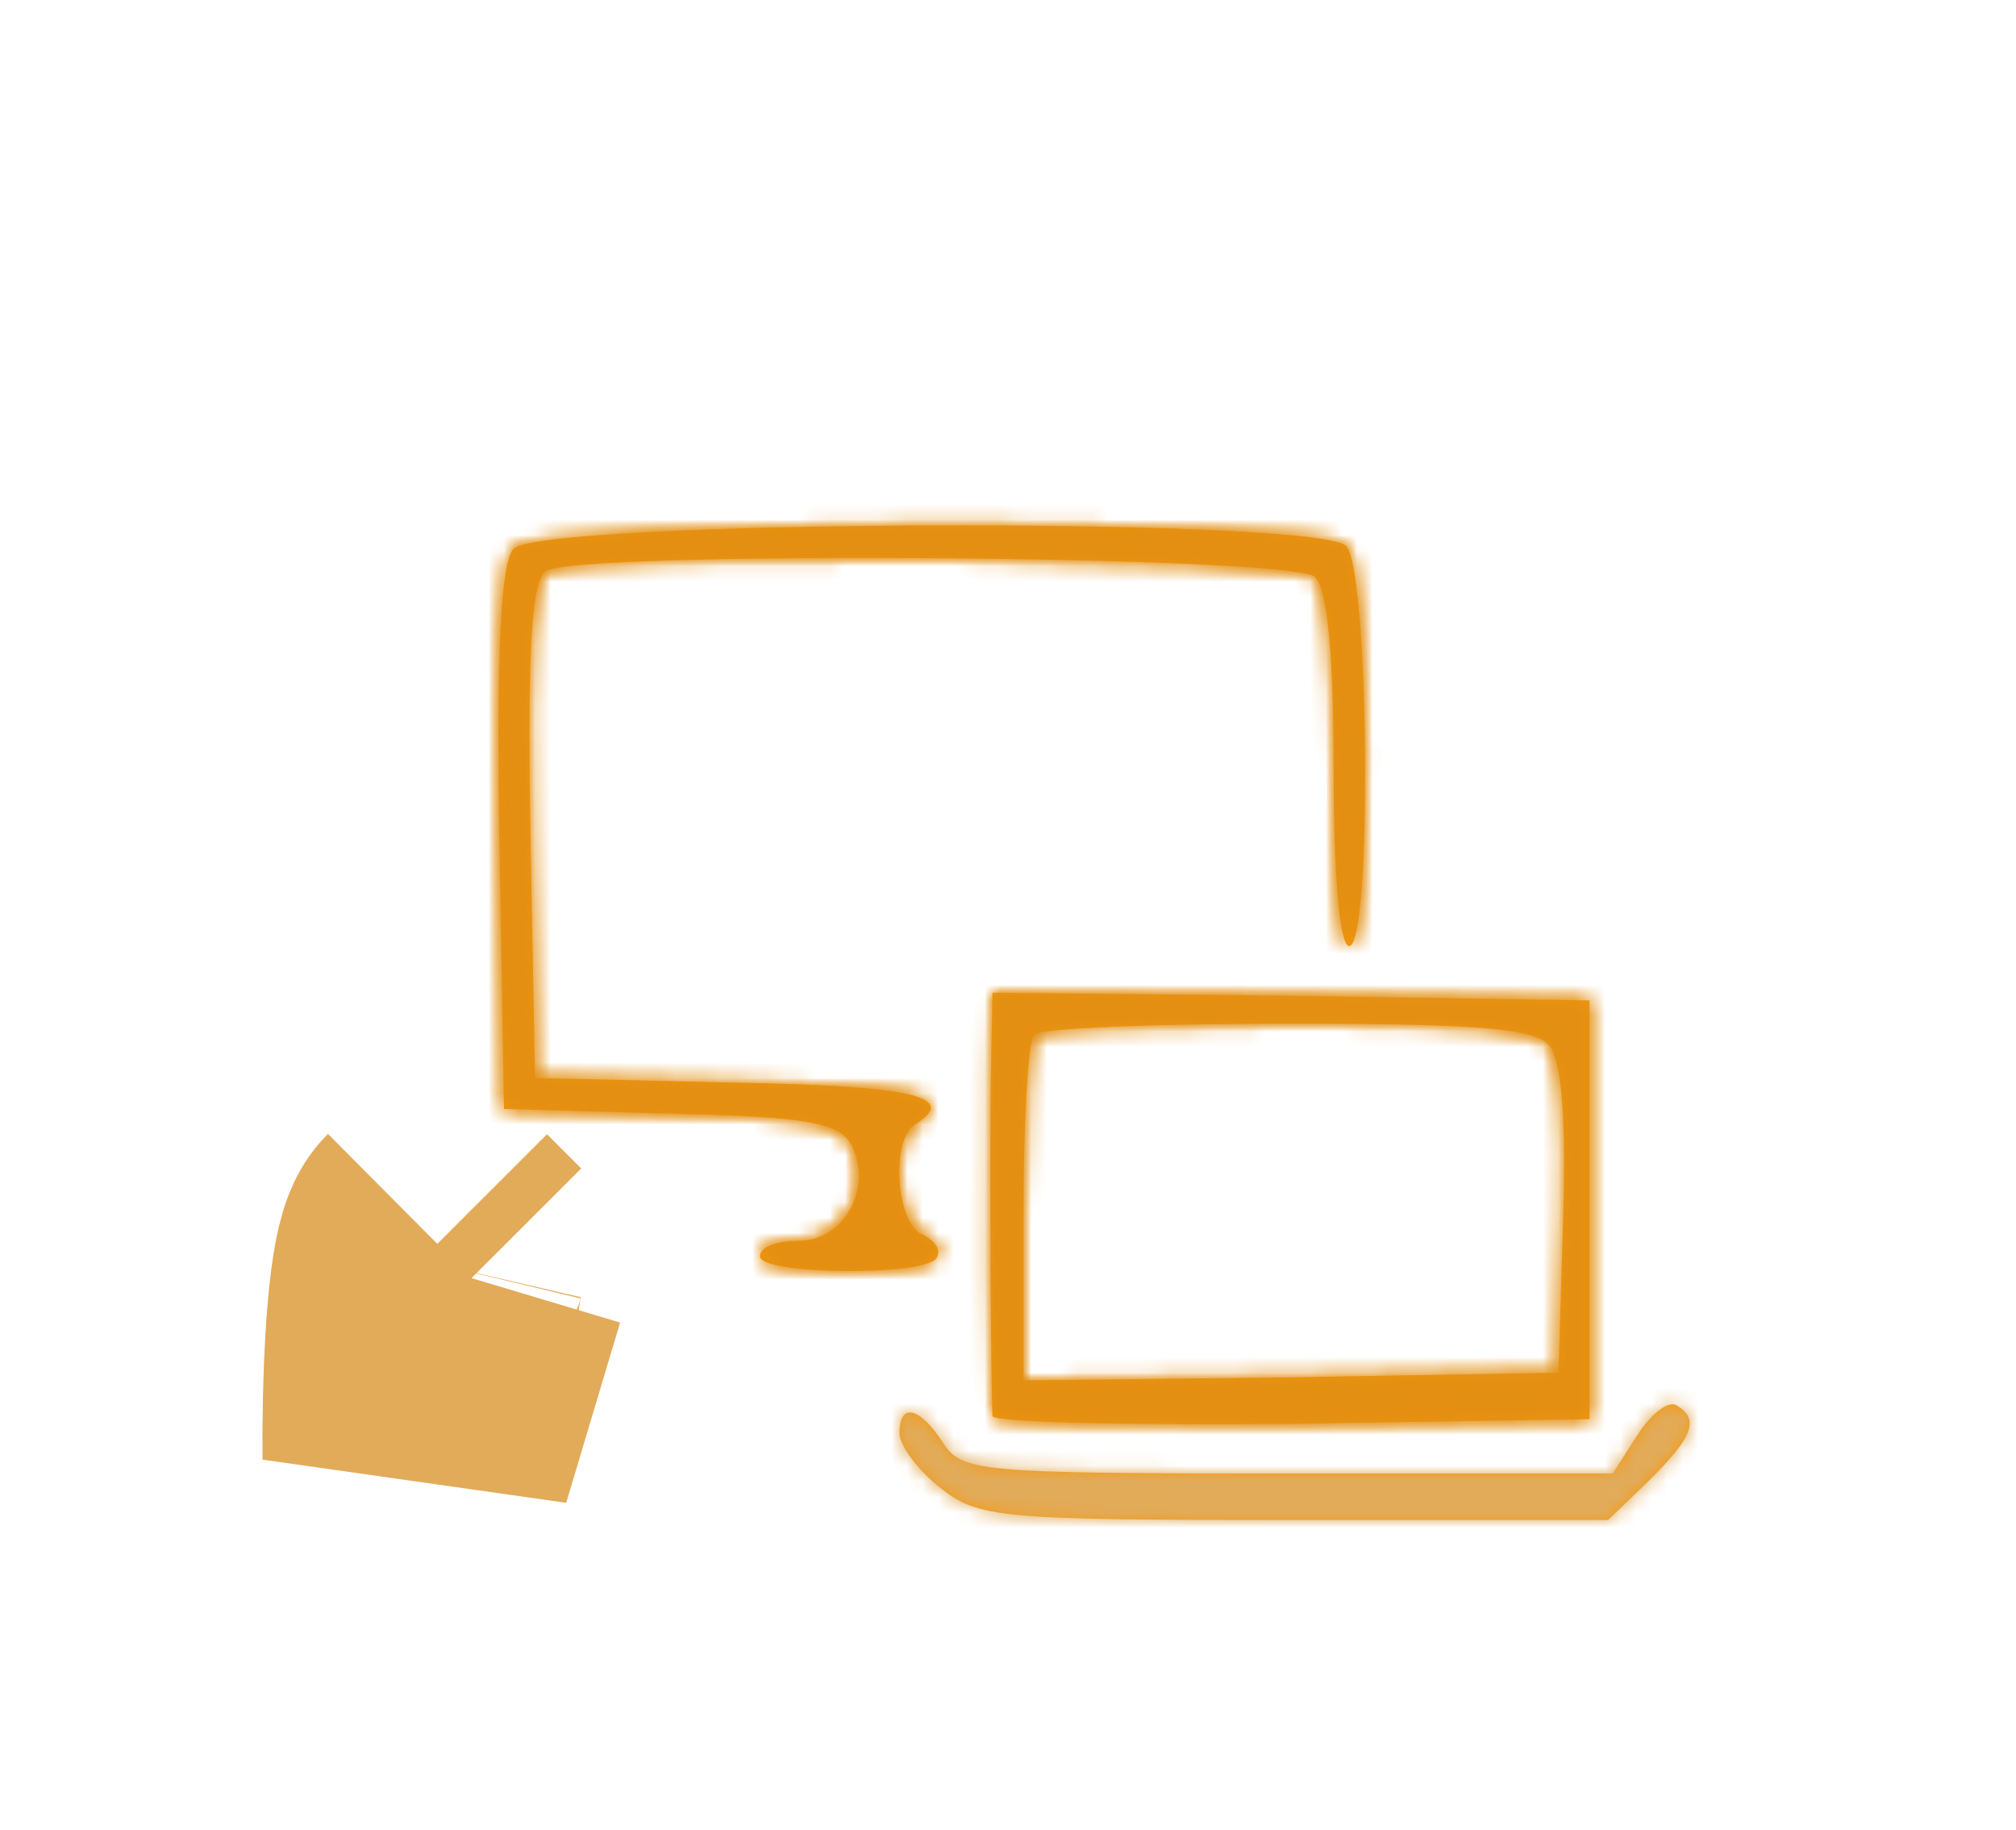 <?xml version="1.0" encoding="UTF-8"?> <svg xmlns="http://www.w3.org/2000/svg" width="130" height="118" viewBox="0 0 130 118" fill="none"> <mask id="path-1-inside-1_417_18" fill="white"> <path d="M33.1 35.4C32.3 36.3 32 42.2 32.2 54.1L32.5 71.5L43.2 71.8C52.2 72 54.1 72.4 54.9 73.8C56.3 76.5 54.5 80 51.5 80C50.1 80 49 80.4 49 81C49 82.2 59.7 82.3 60.4 81.1C60.7 80.6 60.3 80 59.5 79.6C57.8 79 57.4 73.5 59 72.5C61.9 70.7 58.8 70 47.3 69.8L34.5 69.5L34.2 53.6C34 41.5 34.3 37.5 35.2 36.8C37.4 35.5 83.4 35.8 84.8 37.2C85.6 38 86 42.2 86 49.7C86 56.6 86.4 61 87 61C88.5 61 88.3 36.7 86.8 35.2C84.9 33.3 34.7 33.5 33.1 35.4Z"></path> </mask> <path d="M33.1 35.4C32.3 36.3 32 42.2 32.2 54.1L32.5 71.5L43.2 71.8C52.2 72 54.1 72.4 54.9 73.8C56.3 76.5 54.5 80 51.5 80C50.1 80 49 80.4 49 81C49 82.2 59.7 82.3 60.4 81.1C60.7 80.6 60.3 80 59.5 79.6C57.8 79 57.4 73.5 59 72.5C61.9 70.7 58.8 70 47.3 69.8L34.5 69.5L34.2 53.6C34 41.5 34.3 37.5 35.2 36.8C37.4 35.5 83.4 35.8 84.8 37.2C85.6 38 86 42.2 86 49.7C86 56.6 86.4 61 87 61C88.5 61 88.3 36.7 86.8 35.2C84.9 33.3 34.7 33.5 33.1 35.4Z" fill="#F5970C"></path> <path d="M33.1 35.4L48.398 48.283L48.226 48.487L48.048 48.687L33.1 35.4ZM32.2 54.1L12.203 54.445L12.203 54.436L32.2 54.1ZM32.5 71.5L31.939 91.492L12.832 90.957L12.503 71.845L32.5 71.5ZM43.2 71.8L42.755 91.795L42.697 91.794L42.639 91.792L43.2 71.8ZM54.9 73.8L72.264 63.877L72.467 64.232L72.655 64.594L54.9 73.8ZM60.4 81.1L43.124 71.023L43.186 70.916L43.25 70.81L60.4 81.1ZM59.5 79.6L66.156 60.74L67.33 61.155L68.444 61.712L59.5 79.6ZM59 72.5L48.4 55.54L48.426 55.524L48.452 55.507L59 72.5ZM47.3 69.8L46.952 89.797L46.891 89.796L46.831 89.795L47.3 69.8ZM34.5 69.5L34.031 89.495L14.865 89.045L14.503 69.877L34.5 69.5ZM34.2 53.6L14.203 53.977L14.203 53.954L14.202 53.931L34.2 53.6ZM35.2 36.8L22.921 21.013L23.927 20.23L25.025 19.582L35.2 36.8ZM48.048 48.687C49.61 46.93 50.507 45.275 50.969 44.317C51.463 43.294 51.756 42.442 51.917 41.925C52.228 40.927 52.334 40.241 52.346 40.166C52.375 39.98 52.312 40.343 52.251 41.6C52.134 44.005 52.099 47.93 52.197 53.764L12.203 54.436C12.101 48.37 12.116 43.395 12.298 39.651C12.387 37.832 12.537 35.807 12.841 33.891C12.991 32.95 13.249 31.562 13.729 30.023C14.053 28.985 15.165 25.472 18.151 22.113L48.048 48.687ZM52.197 53.755L52.497 71.155L12.503 71.845L12.203 54.445L52.197 53.755ZM33.06 51.508L43.76 51.808L42.639 91.792L31.939 91.492L33.06 51.508ZM43.644 51.805C47.875 51.899 52.142 52.044 55.6 52.654C59.602 53.361 67.503 55.545 72.264 63.877L37.535 83.723C38.202 84.891 39.14 86.215 40.432 87.5C41.722 88.784 43.08 89.744 44.352 90.444C46.667 91.719 48.511 92.022 48.649 92.046C48.902 92.09 48.669 92.034 47.513 91.964C46.428 91.899 44.913 91.843 42.755 91.795L43.644 51.805ZM72.655 64.594C76.66 72.318 75.96 80.864 72.477 87.362C68.916 94.003 61.508 100 51.5 100V60C44.492 60 39.483 64.247 37.223 68.463C35.039 72.536 34.539 77.983 37.145 83.006L72.655 64.594ZM51.5 100C52.386 100 54.405 99.914 56.974 98.915C58.224 98.429 60.697 97.308 63.155 94.911C65.829 92.304 69 87.564 69 81H29C29 74.136 32.308 69.121 35.231 66.271C37.94 63.63 40.776 62.296 42.476 61.635C45.944 60.286 49.213 60 51.5 60V100ZM69 81C69 72.896 64.339 67.888 62.028 65.935C59.714 63.98 57.54 63.084 56.76 62.778C55.762 62.386 54.98 62.186 54.615 62.099C54.203 62.002 53.911 61.953 53.788 61.933C53.484 61.886 53.782 61.943 54.618 61.951C55.414 61.958 55.86 61.912 55.79 61.92C55.736 61.928 55.561 61.951 55.292 62.003C55.046 62.05 54.54 62.156 53.87 62.361C53.292 62.537 51.998 62.963 50.444 63.826C49.207 64.514 45.699 66.608 43.124 71.023L77.675 91.177C75.013 95.742 71.339 97.976 69.868 98.794C68.081 99.786 66.485 100.332 65.548 100.618C63.644 101.2 61.911 101.464 60.856 101.598C58.583 101.889 56.222 101.967 54.256 101.949C52.329 101.932 49.909 101.815 47.577 101.448C46.589 101.293 44.481 100.928 42.161 100.018C41.087 99.598 38.683 98.577 36.212 96.489C33.743 94.403 29 89.254 29 81H69ZM43.25 70.81C41.304 74.053 40.298 77.905 40.533 81.885C40.757 85.695 42.054 88.735 43.357 90.84C45.794 94.776 48.943 96.682 50.555 97.489L68.444 61.712C70.856 62.918 74.606 65.324 77.368 69.785C80.583 74.98 82.348 83.393 77.549 91.39L43.25 70.81ZM52.843 98.46C44.035 95.351 40.775 87.925 39.965 85.944C38.717 82.889 38.228 79.933 38.063 77.625C37.897 75.296 37.971 72.362 38.724 69.247C39.245 67.09 41.191 60.046 48.4 55.54L69.6 89.46C76.009 85.454 77.404 79.473 77.604 78.647C78.035 76.863 78.015 75.529 77.961 74.775C77.909 74.042 77.738 72.636 76.993 70.813C76.614 69.885 75.859 68.289 74.444 66.549C73.039 64.82 70.386 62.233 66.156 60.74L52.843 98.46ZM48.452 55.507C48.188 55.671 46.563 56.662 44.846 58.596C43.403 60.221 38.649 66.252 40.379 75.159C42.052 83.774 48.385 87.568 50.01 88.456C52.12 89.609 53.823 89.985 54.072 90.042C54.651 90.175 53.224 89.906 46.952 89.797L47.647 49.803C52.875 49.894 58.748 50.075 63.028 51.058C64.201 51.327 66.605 51.941 69.199 53.359C71.308 54.512 77.91 58.598 79.645 67.535C81.438 76.764 76.54 83.146 74.756 85.155C72.699 87.472 70.536 88.879 69.547 89.493L48.452 55.507ZM46.831 89.795L34.031 89.495L34.968 49.506L47.768 49.806L46.831 89.795ZM14.503 69.877L14.203 53.977L54.196 53.223L54.496 69.123L14.503 69.877ZM14.202 53.931C14.102 47.876 14.109 43.146 14.326 39.678C14.43 38.021 14.625 35.806 15.139 33.559C15.367 32.565 16.714 25.841 22.921 21.013L47.478 52.587C50.721 50.065 52.308 47.188 52.992 45.73C53.717 44.188 54.022 42.958 54.132 42.479C54.343 41.557 54.307 41.229 54.248 42.173C54.14 43.904 54.097 47.225 54.197 53.27L14.202 53.931ZM25.025 19.582C27.719 17.99 30.195 17.4 30.727 17.268C31.709 17.025 32.57 16.881 33.13 16.797C34.278 16.625 35.428 16.518 36.367 16.446C38.311 16.296 40.664 16.195 43.109 16.125C48.068 15.984 54.322 15.943 60.446 15.988C66.565 16.033 72.785 16.165 77.668 16.384C80.065 16.492 82.41 16.633 84.347 16.827C85.262 16.918 86.504 17.062 87.772 17.303C88.37 17.416 89.455 17.64 90.713 18.049C90.994 18.14 95.225 19.341 98.942 23.058L70.657 51.342C72.817 53.502 74.951 54.627 75.864 55.077C76.954 55.614 77.862 55.931 78.368 56.096C79.369 56.421 80.116 56.564 80.3 56.599C80.739 56.682 80.848 56.676 80.366 56.628C79.511 56.543 78.016 56.441 75.868 56.344C71.664 56.154 65.984 56.03 60.153 55.987C54.328 55.944 48.581 55.985 44.253 56.109C42.054 56.172 40.442 56.25 39.443 56.327C38.911 56.368 38.846 56.387 39.077 56.353C39.179 56.337 39.657 56.265 40.336 56.097C40.565 56.041 42.818 55.529 45.374 54.019L25.025 19.582ZM98.942 23.058C101.605 25.722 102.919 28.497 103.49 29.842C104.15 31.396 104.537 32.792 104.77 33.758C105.233 35.682 105.468 37.561 105.608 39.03C105.899 42.061 106 45.726 106 49.7H66C66 46.174 65.9 43.989 65.791 42.845C65.731 42.226 65.716 42.437 65.88 43.115C65.962 43.457 66.187 44.335 66.672 45.477C66.924 46.069 67.313 46.894 67.889 47.835C68.455 48.759 69.342 50.027 70.657 51.342L98.942 23.058ZM106 49.7C106 52.873 106.095 55.037 106.196 56.161C106.258 56.857 106.266 56.511 106.063 55.644C106.001 55.377 105.628 53.721 104.594 51.698C104.088 50.707 102.89 48.552 100.625 46.412C98.217 44.136 93.583 41 87 41V81C80.341 81 75.634 77.83 73.154 75.486C70.817 73.278 69.549 71.022 68.975 69.897C67.804 67.606 67.302 65.553 67.117 64.766C66.671 62.858 66.467 60.98 66.354 59.714C66.104 56.913 66 53.427 66 49.7H106ZM87 41C79.671 41 74.82 44.847 72.611 47.181C70.489 49.422 69.436 51.604 69.035 52.493C68.183 54.377 67.906 55.86 67.881 55.983C67.761 56.575 67.799 56.625 67.866 55.717C67.98 54.155 68.048 51.658 68.025 48.822C68.003 46.01 67.895 43.357 67.743 41.516C67.662 40.539 67.6 40.191 67.62 40.298C67.623 40.316 67.728 40.931 68.021 41.844C68.169 42.307 68.471 43.18 68.996 44.245C69.44 45.148 70.542 47.227 72.657 49.342L100.942 21.058C104.706 24.823 105.949 29.128 106.11 29.63C106.57 31.064 106.832 32.355 106.981 33.181C107.293 34.904 107.481 36.701 107.606 38.213C107.866 41.349 107.996 45.053 108.024 48.503C108.051 51.929 107.982 55.601 107.759 58.642C107.656 60.036 107.476 61.996 107.085 63.923C106.925 64.714 106.5 66.72 105.488 68.961C105.005 70.028 103.868 72.346 101.66 74.68C99.363 77.106 94.422 81 87 81V41ZM72.657 49.342C75.812 52.497 79.163 53.646 79.597 53.805C80.644 54.189 81.432 54.364 81.663 54.414C82.171 54.524 82.314 54.52 81.809 54.464C80.906 54.363 79.297 54.246 76.958 54.144C72.383 53.943 66.218 53.851 59.914 53.875C53.609 53.899 47.465 54.039 42.93 54.273C40.608 54.393 39.033 54.522 38.172 54.626C37.68 54.685 37.876 54.683 38.448 54.55C38.702 54.492 39.581 54.285 40.733 53.83C41.322 53.597 42.307 53.174 43.458 52.487C44.503 51.864 46.484 50.556 48.398 48.283L17.801 22.517C21.244 18.429 25.372 16.89 26.045 16.624C27.481 16.057 28.733 15.741 29.443 15.577C30.927 15.234 32.368 15.035 33.405 14.911C35.603 14.647 38.227 14.463 40.866 14.327C46.253 14.049 53.078 13.901 59.76 13.875C66.444 13.85 73.285 13.944 78.707 14.182C81.367 14.298 84.004 14.462 86.216 14.707C87.268 14.824 88.686 15.007 90.139 15.323C90.843 15.475 92.02 15.756 93.369 16.251C94.104 16.52 97.668 17.784 100.942 21.058L72.657 49.342Z" fill="#E38F12" mask="url(#path-1-inside-1_417_18)"></path> <path d="M33.1 35.4L48.398 48.283L48.226 48.487L48.048 48.687L33.1 35.4ZM32.2 54.1L12.203 54.445L12.203 54.436L32.2 54.1ZM32.5 71.5L31.939 91.492L12.832 90.957L12.503 71.845L32.5 71.5ZM43.2 71.8L42.755 91.795L42.697 91.794L42.639 91.792L43.2 71.8ZM54.9 73.8L72.264 63.877L72.467 64.232L72.655 64.594L54.9 73.8ZM60.4 81.1L43.124 71.023L43.186 70.916L43.25 70.81L60.4 81.1ZM59.5 79.6L66.156 60.74L67.33 61.155L68.444 61.712L59.5 79.6ZM59 72.5L48.4 55.54L48.426 55.524L48.452 55.507L59 72.5ZM47.3 69.8L46.952 89.797L46.891 89.796L46.831 89.795L47.3 69.8ZM34.5 69.5L34.031 89.495L14.865 89.045L14.503 69.877L34.5 69.5ZM34.2 53.6L14.203 53.977L14.203 53.954L14.202 53.931L34.2 53.6ZM35.2 36.8L22.921 21.013L23.927 20.23L25.025 19.582L35.2 36.8ZM48.048 48.687C49.61 46.93 50.507 45.275 50.969 44.317C51.463 43.294 51.756 42.442 51.917 41.925C52.228 40.927 52.334 40.241 52.346 40.166C52.375 39.98 52.312 40.343 52.251 41.6C52.134 44.005 52.099 47.93 52.197 53.764L12.203 54.436C12.101 48.37 12.116 43.395 12.298 39.651C12.387 37.832 12.537 35.807 12.841 33.891C12.991 32.95 13.249 31.562 13.729 30.023C14.053 28.985 15.165 25.472 18.151 22.113L48.048 48.687ZM52.197 53.755L52.497 71.155L12.503 71.845L12.203 54.445L52.197 53.755ZM33.06 51.508L43.76 51.808L42.639 91.792L31.939 91.492L33.06 51.508ZM43.644 51.805C47.875 51.899 52.142 52.044 55.6 52.654C59.602 53.361 67.503 55.545 72.264 63.877L37.535 83.723C38.202 84.891 39.14 86.215 40.432 87.5C41.722 88.784 43.08 89.744 44.352 90.444C46.667 91.719 48.511 92.022 48.649 92.046C48.902 92.09 48.669 92.034 47.513 91.964C46.428 91.899 44.913 91.843 42.755 91.795L43.644 51.805ZM72.655 64.594C76.66 72.318 75.96 80.864 72.477 87.362C68.916 94.003 61.508 100 51.5 100V60C44.492 60 39.483 64.247 37.223 68.463C35.039 72.536 34.539 77.983 37.145 83.006L72.655 64.594ZM51.5 100C52.386 100 54.405 99.914 56.974 98.915C58.224 98.429 60.697 97.308 63.155 94.911C65.829 92.304 69 87.564 69 81H29C29 74.136 32.308 69.121 35.231 66.271C37.94 63.63 40.776 62.296 42.476 61.635C45.944 60.286 49.213 60 51.5 60V100ZM69 81C69 72.896 64.339 67.888 62.028 65.935C59.714 63.98 57.54 63.084 56.76 62.778C55.762 62.386 54.98 62.186 54.615 62.099C54.203 62.002 53.911 61.953 53.788 61.933C53.484 61.886 53.782 61.943 54.618 61.951C55.414 61.958 55.86 61.912 55.79 61.92C55.736 61.928 55.561 61.951 55.292 62.003C55.046 62.05 54.54 62.156 53.87 62.361C53.292 62.537 51.998 62.963 50.444 63.826C49.207 64.514 45.699 66.608 43.124 71.023L77.675 91.177C75.013 95.742 71.339 97.976 69.868 98.794C68.081 99.786 66.485 100.332 65.548 100.618C63.644 101.2 61.911 101.464 60.856 101.598C58.583 101.889 56.222 101.967 54.256 101.949C52.329 101.932 49.909 101.815 47.577 101.448C46.589 101.293 44.481 100.928 42.161 100.018C41.087 99.598 38.683 98.577 36.212 96.489C33.743 94.403 29 89.254 29 81H69ZM43.25 70.81C41.304 74.053 40.298 77.905 40.533 81.885C40.757 85.695 42.054 88.735 43.357 90.84C45.794 94.776 48.943 96.682 50.555 97.489L68.444 61.712C70.856 62.918 74.606 65.324 77.368 69.785C80.583 74.98 82.348 83.393 77.549 91.39L43.25 70.81ZM52.843 98.46C44.035 95.351 40.775 87.925 39.965 85.944C38.717 82.889 38.228 79.933 38.063 77.625C37.897 75.296 37.971 72.362 38.724 69.247C39.245 67.09 41.191 60.046 48.4 55.54L69.6 89.46C76.009 85.454 77.404 79.473 77.604 78.647C78.035 76.863 78.015 75.529 77.961 74.775C77.909 74.042 77.738 72.636 76.993 70.813C76.614 69.885 75.859 68.289 74.444 66.549C73.039 64.82 70.386 62.233 66.156 60.74L52.843 98.46ZM48.452 55.507C48.188 55.671 46.563 56.662 44.846 58.596C43.403 60.221 38.649 66.252 40.379 75.159C42.052 83.774 48.385 87.568 50.01 88.456C52.12 89.609 53.823 89.985 54.072 90.042C54.651 90.175 53.224 89.906 46.952 89.797L47.647 49.803C52.875 49.894 58.748 50.075 63.028 51.058C64.201 51.327 66.605 51.941 69.199 53.359C71.308 54.512 77.91 58.598 79.645 67.535C81.438 76.764 76.54 83.146 74.756 85.155C72.699 87.472 70.536 88.879 69.547 89.493L48.452 55.507ZM46.831 89.795L34.031 89.495L34.968 49.506L47.768 49.806L46.831 89.795ZM14.503 69.877L14.203 53.977L54.196 53.223L54.496 69.123L14.503 69.877ZM14.202 53.931C14.102 47.876 14.109 43.146 14.326 39.678C14.43 38.021 14.625 35.806 15.139 33.559C15.367 32.565 16.714 25.841 22.921 21.013L47.478 52.587C50.721 50.065 52.308 47.188 52.992 45.73C53.717 44.188 54.022 42.958 54.132 42.479C54.343 41.557 54.307 41.229 54.248 42.173C54.14 43.904 54.097 47.225 54.197 53.27L14.202 53.931ZM25.025 19.582C27.719 17.99 30.195 17.4 30.727 17.268C31.709 17.025 32.57 16.881 33.13 16.797C34.278 16.625 35.428 16.518 36.367 16.446C38.311 16.296 40.664 16.195 43.109 16.125C48.068 15.984 54.322 15.943 60.446 15.988C66.565 16.033 72.785 16.165 77.668 16.384C80.065 16.492 82.41 16.633 84.347 16.827C85.262 16.918 86.504 17.062 87.772 17.303C88.37 17.416 89.455 17.64 90.713 18.049C90.994 18.14 95.225 19.341 98.942 23.058L70.657 51.342C72.817 53.502 74.951 54.627 75.864 55.077C76.954 55.614 77.862 55.931 78.368 56.096C79.369 56.421 80.116 56.564 80.3 56.599C80.739 56.682 80.848 56.676 80.366 56.628C79.511 56.543 78.016 56.441 75.868 56.344C71.664 56.154 65.984 56.03 60.153 55.987C54.328 55.944 48.581 55.985 44.253 56.109C42.054 56.172 40.442 56.25 39.443 56.327C38.911 56.368 38.846 56.387 39.077 56.353C39.179 56.337 39.657 56.265 40.336 56.097C40.565 56.041 42.818 55.529 45.374 54.019L25.025 19.582ZM98.942 23.058C101.605 25.722 102.919 28.497 103.49 29.842C104.15 31.396 104.537 32.792 104.77 33.758C105.233 35.682 105.468 37.561 105.608 39.03C105.899 42.061 106 45.726 106 49.7H66C66 46.174 65.9 43.989 65.791 42.845C65.731 42.226 65.716 42.437 65.88 43.115C65.962 43.457 66.187 44.335 66.672 45.477C66.924 46.069 67.313 46.894 67.889 47.835C68.455 48.759 69.342 50.027 70.657 51.342L98.942 23.058ZM106 49.7C106 52.873 106.095 55.037 106.196 56.161C106.258 56.857 106.266 56.511 106.063 55.644C106.001 55.377 105.628 53.721 104.594 51.698C104.088 50.707 102.89 48.552 100.625 46.412C98.217 44.136 93.583 41 87 41V81C80.341 81 75.634 77.83 73.154 75.486C70.817 73.278 69.549 71.022 68.975 69.897C67.804 67.606 67.302 65.553 67.117 64.766C66.671 62.858 66.467 60.98 66.354 59.714C66.104 56.913 66 53.427 66 49.7H106ZM87 41C79.671 41 74.82 44.847 72.611 47.181C70.489 49.422 69.436 51.604 69.035 52.493C68.183 54.377 67.906 55.86 67.881 55.983C67.761 56.575 67.799 56.625 67.866 55.717C67.98 54.155 68.048 51.658 68.025 48.822C68.003 46.01 67.895 43.357 67.743 41.516C67.662 40.539 67.6 40.191 67.62 40.298C67.623 40.316 67.728 40.931 68.021 41.844C68.169 42.307 68.471 43.18 68.996 44.245C69.44 45.148 70.542 47.227 72.657 49.342L100.942 21.058C104.706 24.823 105.949 29.128 106.11 29.63C106.57 31.064 106.832 32.355 106.981 33.181C107.293 34.904 107.481 36.701 107.606 38.213C107.866 41.349 107.996 45.053 108.024 48.503C108.051 51.929 107.982 55.601 107.759 58.642C107.656 60.036 107.476 61.996 107.085 63.923C106.925 64.714 106.5 66.72 105.488 68.961C105.005 70.028 103.868 72.346 101.66 74.68C99.363 77.106 94.422 81 87 81V41ZM72.657 49.342C75.812 52.497 79.163 53.646 79.597 53.805C80.644 54.189 81.432 54.364 81.663 54.414C82.171 54.524 82.314 54.52 81.809 54.464C80.906 54.363 79.297 54.246 76.958 54.144C72.383 53.943 66.218 53.851 59.914 53.875C53.609 53.899 47.465 54.039 42.93 54.273C40.608 54.393 39.033 54.522 38.172 54.626C37.68 54.685 37.876 54.683 38.448 54.55C38.702 54.492 39.581 54.285 40.733 53.83C41.322 53.597 42.307 53.174 43.458 52.487C44.503 51.864 46.484 50.556 48.398 48.283L17.801 22.517C21.244 18.429 25.372 16.89 26.045 16.624C27.481 16.057 28.733 15.741 29.443 15.577C30.927 15.234 32.368 15.035 33.405 14.911C35.603 14.647 38.227 14.463 40.866 14.327C46.253 14.049 53.078 13.901 59.76 13.875C66.444 13.85 73.285 13.944 78.707 14.182C81.367 14.298 84.004 14.462 86.216 14.707C87.268 14.824 88.686 15.007 90.139 15.323C90.843 15.475 92.02 15.756 93.369 16.251C94.104 16.52 97.668 17.784 100.942 21.058L72.657 49.342Z" fill="#E38F12" mask="url(#path-1-inside-1_417_18)"></path> <mask id="path-3-inside-2_417_18" fill="white"> <path d="M63.9 69.2C63.8 74.1 63.9 89.5 64 91.3C64 91.7 72.7 91.9 83.3 91.8L102.5 91.5V78V64.5L83.3 64.2L64 64L63.9 69.2ZM99.9 67.4C100.7 68.3 101 72.2 100.8 78.6L100.5 88.5L83.3 88.8L66 89V78.2C66 72.2 66.3 67 66.7 66.7C67 66.3 74.4 66 83 66C95.3 66 99 66.3 99.9 67.4Z"></path> </mask> <path d="M63.9 69.2C63.8 74.1 63.9 89.5 64 91.3C64 91.7 72.7 91.9 83.3 91.8L102.5 91.5V78V64.5L83.3 64.2L64 64L63.9 69.2ZM99.9 67.4C100.7 68.3 101 72.2 100.8 78.6L100.5 88.5L83.3 88.8L66 89V78.2C66 72.2 66.3 67 66.7 66.7C67 66.3 74.4 66 83 66C95.3 66 99 66.3 99.9 67.4Z" fill="#F59A11"></path> <path d="M63.9 69.2L73.898 69.392L73.898 69.404L63.9 69.2ZM64 91.3L73.984 90.745L74 91.022V91.3H64ZM83.3 91.8L83.456 101.799L83.425 101.799L83.394 101.8L83.3 91.8ZM102.5 91.5H112.5V101.345L102.656 101.499L102.5 91.5ZM102.5 64.5L102.656 54.501L112.5 54.655V64.5H102.5ZM83.3 64.2L83.403 54.2L83.43 54.201L83.456 54.201L83.3 64.2ZM64 64L54.002 63.808L54.192 53.898L64.103 54.001L64 64ZM99.9 67.4L92.426 74.044L92.29 73.891L92.16 73.732L99.9 67.4ZM100.8 78.6L90.804 78.297L90.805 78.288L100.8 78.6ZM100.5 88.5L110.495 88.803L110.206 98.332L100.674 98.498L100.5 88.5ZM83.3 88.8L83.474 98.798L83.445 98.799L83.415 98.799L83.3 88.8ZM66 89L66.115 98.999L56 99.116V89H66ZM66.7 66.7L74.7 72.7L73.843 73.843L72.7 74.7L66.7 66.7ZM73.898 69.404C73.851 71.706 73.85 76.657 73.875 81.359C73.887 83.686 73.906 85.909 73.927 87.653C73.938 88.527 73.949 89.267 73.961 89.834C73.966 90.118 73.972 90.346 73.977 90.518C73.983 90.71 73.986 90.769 73.984 90.745L54.015 91.855C53.894 89.665 53.801 73.96 53.902 68.996L73.898 69.404ZM74 91.3C74 86.421 70.712 83.83 69.875 83.226C68.759 82.421 67.749 82.056 67.43 81.943C66.666 81.674 66.082 81.584 66.055 81.579C65.847 81.544 65.858 81.558 66.271 81.589C67.002 81.644 68.225 81.698 69.925 81.741C73.273 81.824 77.976 81.85 83.206 81.8L83.394 101.8C78.023 101.85 73.077 101.826 69.425 101.734C67.624 101.689 66.01 101.625 64.778 101.533C64.211 101.491 63.459 101.424 62.733 101.301C62.448 101.253 61.667 101.119 60.771 100.802C60.385 100.666 59.325 100.277 58.175 99.447C57.305 98.82 54 96.204 54 91.3H74ZM83.144 81.801L102.344 81.501L102.656 101.499L83.456 101.799L83.144 81.801ZM92.5 91.5V78H112.5V91.5H92.5ZM92.5 78V64.5H112.5V78H92.5ZM102.344 74.499L83.144 74.199L83.456 54.201L102.656 54.501L102.344 74.499ZM83.196 74.199L63.896 73.999L64.103 54.001L83.403 54.2L83.196 74.199ZM73.998 64.192L73.898 69.392L53.902 69.008L54.002 63.808L73.998 64.192ZM107.374 60.756C109.344 62.973 109.95 65.52 110.147 66.368C110.441 67.636 110.599 68.952 110.693 70.145C110.886 72.566 110.9 75.559 110.795 78.912L90.805 78.288C90.9 75.241 90.864 73.084 90.756 71.73C90.701 71.035 90.646 70.808 90.665 70.891C90.676 70.939 90.746 71.238 90.927 71.679C91.083 72.058 91.509 73.012 92.426 74.044L107.374 60.756ZM110.795 78.903L110.495 88.803L90.504 88.197L90.804 78.297L110.795 78.903ZM100.674 98.498L83.474 98.798L83.125 78.802L100.325 78.501L100.674 98.498ZM83.415 98.799L66.115 98.999L65.884 79.001L83.184 78.801L83.415 98.799ZM56 89V78.2H76V89H56ZM56 78.2C56 75.06 56.078 72.053 56.218 69.715C56.286 68.574 56.379 67.424 56.512 66.439C56.574 65.979 56.679 65.293 56.864 64.567C56.952 64.222 57.127 63.585 57.444 62.852C57.596 62.5 58.467 60.374 60.7 58.7L72.7 74.7C73.94 73.77 74.674 72.764 75.034 72.213C75.426 71.613 75.671 71.092 75.808 70.773C76.076 70.152 76.204 69.664 76.246 69.501C76.338 69.14 76.353 68.957 76.331 69.121C76.296 69.383 76.239 69.964 76.182 70.91C76.072 72.747 76 75.34 76 78.2H56ZM58.7 60.7C59.995 58.972 61.505 58.126 62.043 57.839C62.741 57.467 63.344 57.249 63.686 57.136C64.377 56.906 64.978 56.785 65.29 56.726C65.972 56.599 66.662 56.52 67.199 56.468C68.337 56.358 69.768 56.274 71.316 56.209C74.457 56.076 78.603 56 83 56V76C78.796 76 74.943 76.074 72.159 76.191C70.744 76.251 69.732 76.317 69.129 76.375C68.795 76.407 68.791 76.418 68.977 76.384C69.041 76.372 69.444 76.298 69.99 76.117C70.258 76.027 70.803 75.834 71.454 75.487C71.945 75.224 73.423 74.402 74.7 72.7L58.7 60.7ZM83 56C89.103 56 93.501 56.07 96.547 56.321C98.043 56.445 99.698 56.646 101.258 57.074C102.645 57.455 105.458 58.401 107.639 61.068L92.16 73.732C93.892 75.849 95.905 76.345 95.961 76.36C96.189 76.423 95.982 76.343 94.902 76.254C92.799 76.08 89.197 76 83 76V56Z" fill="#E38F12" mask="url(#path-3-inside-2_417_18)"></path> <path d="M63.9 69.2L73.898 69.392L73.898 69.404L63.9 69.2ZM64 91.3L73.984 90.745L74 91.022V91.3H64ZM83.3 91.8L83.456 101.799L83.425 101.799L83.394 101.8L83.3 91.8ZM102.5 91.5H112.5V101.345L102.656 101.499L102.5 91.5ZM102.5 64.5L102.656 54.501L112.5 54.655V64.5H102.5ZM83.3 64.2L83.403 54.2L83.43 54.201L83.456 54.201L83.3 64.2ZM64 64L54.002 63.808L54.192 53.898L64.103 54.001L64 64ZM99.9 67.4L92.426 74.044L92.29 73.891L92.16 73.732L99.9 67.4ZM100.8 78.6L90.804 78.297L90.805 78.288L100.8 78.6ZM100.5 88.5L110.495 88.803L110.206 98.332L100.674 98.498L100.5 88.5ZM83.3 88.8L83.474 98.798L83.445 98.799L83.415 98.799L83.3 88.8ZM66 89L66.115 98.999L56 99.116V89H66ZM66.7 66.7L74.7 72.7L73.843 73.843L72.7 74.7L66.7 66.7ZM73.898 69.404C73.851 71.706 73.85 76.657 73.875 81.359C73.887 83.686 73.906 85.909 73.927 87.653C73.938 88.527 73.949 89.267 73.961 89.834C73.966 90.118 73.972 90.346 73.977 90.518C73.983 90.71 73.986 90.769 73.984 90.745L54.015 91.855C53.894 89.665 53.801 73.96 53.902 68.996L73.898 69.404ZM74 91.3C74 86.421 70.712 83.83 69.875 83.226C68.759 82.421 67.749 82.056 67.43 81.943C66.666 81.674 66.082 81.584 66.055 81.579C65.847 81.544 65.858 81.558 66.271 81.589C67.002 81.644 68.225 81.698 69.925 81.741C73.273 81.824 77.976 81.85 83.206 81.8L83.394 101.8C78.023 101.85 73.077 101.826 69.425 101.734C67.624 101.689 66.01 101.625 64.778 101.533C64.211 101.491 63.459 101.424 62.733 101.301C62.448 101.253 61.667 101.119 60.771 100.802C60.385 100.666 59.325 100.277 58.175 99.447C57.305 98.82 54 96.204 54 91.3H74ZM83.144 81.801L102.344 81.501L102.656 101.499L83.456 101.799L83.144 81.801ZM92.5 91.5V78H112.5V91.5H92.5ZM92.5 78V64.5H112.5V78H92.5ZM102.344 74.499L83.144 74.199L83.456 54.201L102.656 54.501L102.344 74.499ZM83.196 74.199L63.896 73.999L64.103 54.001L83.403 54.2L83.196 74.199ZM73.998 64.192L73.898 69.392L53.902 69.008L54.002 63.808L73.998 64.192ZM107.374 60.756C109.344 62.973 109.95 65.52 110.147 66.368C110.441 67.636 110.599 68.952 110.693 70.145C110.886 72.566 110.9 75.559 110.795 78.912L90.805 78.288C90.9 75.241 90.864 73.084 90.756 71.73C90.701 71.035 90.646 70.808 90.665 70.891C90.676 70.939 90.746 71.238 90.927 71.679C91.083 72.058 91.509 73.012 92.426 74.044L107.374 60.756ZM110.795 78.903L110.495 88.803L90.504 88.197L90.804 78.297L110.795 78.903ZM100.674 98.498L83.474 98.798L83.125 78.802L100.325 78.501L100.674 98.498ZM83.415 98.799L66.115 98.999L65.884 79.001L83.184 78.801L83.415 98.799ZM56 89V78.2H76V89H56ZM56 78.2C56 75.06 56.078 72.053 56.218 69.715C56.286 68.574 56.379 67.424 56.512 66.439C56.574 65.979 56.679 65.293 56.864 64.567C56.952 64.222 57.127 63.585 57.444 62.852C57.596 62.5 58.467 60.374 60.7 58.7L72.7 74.7C73.94 73.77 74.674 72.764 75.034 72.213C75.426 71.613 75.671 71.092 75.808 70.773C76.076 70.152 76.204 69.664 76.246 69.501C76.338 69.14 76.353 68.957 76.331 69.121C76.296 69.383 76.239 69.964 76.182 70.91C76.072 72.747 76 75.34 76 78.2H56ZM58.7 60.7C59.995 58.972 61.505 58.126 62.043 57.839C62.741 57.467 63.344 57.249 63.686 57.136C64.377 56.906 64.978 56.785 65.29 56.726C65.972 56.599 66.662 56.52 67.199 56.468C68.337 56.358 69.768 56.274 71.316 56.209C74.457 56.076 78.603 56 83 56V76C78.796 76 74.943 76.074 72.159 76.191C70.744 76.251 69.732 76.317 69.129 76.375C68.795 76.407 68.791 76.418 68.977 76.384C69.041 76.372 69.444 76.298 69.99 76.117C70.258 76.027 70.803 75.834 71.454 75.487C71.945 75.224 73.423 74.402 74.7 72.7L58.7 60.7ZM83 56C89.103 56 93.501 56.07 96.547 56.321C98.043 56.445 99.698 56.646 101.258 57.074C102.645 57.455 105.458 58.401 107.639 61.068L92.16 73.732C93.892 75.849 95.905 76.345 95.961 76.36C96.189 76.423 95.982 76.343 94.902 76.254C92.799 76.08 89.197 76 83 76V56Z" fill="#E38F12" mask="url(#path-3-inside-2_417_18)"></path> <path d="M30.405 82.406L28.2 80.2M30.405 82.406L26.929 94.026C26.888 89.037 27.145 83.842 27.701 81.45C27.706 81.428 27.711 81.407 27.716 81.385C27.858 80.792 28.019 80.38 28.2 80.2M30.405 82.406L28.2 80.2M30.405 82.406L28.2 80.2" fill="#F5970C"></path> <path d="M30.405 82.406L28.2 80.2M30.405 82.406L26.929 94.026C26.888 89.037 27.145 83.842 27.701 81.45C27.706 81.428 27.711 81.407 27.716 81.385C27.858 80.792 28.019 80.38 28.2 80.2M30.405 82.406L28.2 80.2M30.405 82.406L28.2 80.2" stroke="#E2B36D" stroke-width="20"></path> <path d="M30.405 82.406L28.2 80.2M30.405 82.406L26.929 94.026C26.888 89.037 27.145 83.842 27.701 81.45C27.706 81.428 27.711 81.407 27.716 81.385C27.858 80.792 28.019 80.38 28.2 80.2M30.405 82.406L28.2 80.2M30.405 82.406L28.2 80.2" stroke="#E38F12" stroke-opacity="0.2" stroke-width="20"></path> <mask id="path-6-inside-3_417_18" fill="white"> <path d="M105.6 92.5L104 95H83C63.1 95 62 94.9 60.8 93C59.3 90.7 58 90.4 58 92.4C58 93.2 59.2 94.8 60.6 95.9C63.1 97.9 64.5 98 83.5 98H103.7L106.4 95.4C109.2 92.6 109.6 91.5 108.1 90.6C107.6 90.3 106.5 91.1 105.6 92.5Z"></path> </mask> <path d="M105.6 92.5L104 95H83C63.1 95 62 94.9 60.8 93C59.3 90.7 58 90.4 58 92.4C58 93.2 59.2 94.8 60.6 95.9C63.1 97.9 64.5 98 83.5 98H103.7L106.4 95.4C109.2 92.6 109.6 91.5 108.1 90.6C107.6 90.3 106.5 91.1 105.6 92.5Z" fill="#F5970C"></path> <path d="M105.6 92.5L88.755 81.719L88.766 81.702L88.776 81.685L105.6 92.5ZM104 95L120.845 105.781L114.945 115H104V95ZM60.8 93L77.552 82.075L77.632 82.197L77.71 82.32L60.8 93ZM60.6 95.9L72.956 80.174L73.025 80.228L73.094 80.283L60.6 95.9ZM103.7 98L117.573 112.406L111.764 118H103.7V98ZM106.4 95.4L120.542 109.542L120.409 109.676L120.273 109.806L106.4 95.4ZM122.445 103.281L120.845 105.781L87.155 84.219L88.755 81.719L122.445 103.281ZM104 115H83V75H104V115ZM83 115C73.589 115 67.146 114.997 63.092 114.632C61.205 114.462 57.352 114.057 53.402 112.183C48.005 109.621 45.192 105.74 43.89 103.68L77.71 82.32C77.56 82.082 76.794 80.864 75.454 79.519C73.968 78.027 72.28 76.866 70.551 76.045C68.99 75.305 67.734 75.003 67.188 74.889C66.643 74.775 66.399 74.768 66.683 74.793C67.318 74.85 68.701 74.918 71.572 74.957C74.336 74.993 78.002 75 83 75V115ZM44.048 103.925C44.22 104.19 44.789 105.033 45.861 106.065C46.521 106.701 49.465 109.506 54.549 110.622C57.461 111.261 61.448 111.404 65.703 109.759C70.021 108.089 73.009 105.199 74.849 102.448C78.012 97.72 78 93.242 78 92.4H38C38 90.558 38.15 85.367 41.604 80.205C43.59 77.237 46.755 74.199 51.278 72.45C55.738 70.726 59.958 70.857 63.126 71.553C68.723 72.781 72.272 75.968 73.599 77.245C75.336 78.917 76.63 80.66 77.552 82.075L44.048 103.925ZM78 92.4C78 90.1 77.586 88.278 77.261 87.16C76.922 85.989 76.528 85.076 76.237 84.469C75.668 83.284 75.108 82.484 74.813 82.088C74.227 81.302 73.638 80.709 72.956 80.174L48.244 111.626C46.162 109.991 44.273 108.048 42.737 105.987C41.967 104.953 41.02 103.535 40.182 101.791C39.532 100.437 38 96.993 38 92.4H78ZM73.094 80.283C72.932 80.153 71.586 79.092 69.546 78.331C67.92 77.725 66.91 77.713 67.666 77.781C68.387 77.847 69.788 77.916 72.544 77.955C75.219 77.993 78.726 78 83.5 78V118C74.503 118 68.236 117.997 64.059 117.619C61.778 117.412 58.761 117 55.575 115.812C51.976 114.471 49.518 112.647 48.106 111.517L73.094 80.283ZM83.5 78H103.7V118H83.5V78ZM89.827 83.594L92.527 80.994L120.273 109.806L117.573 112.406L89.827 83.594ZM92.258 81.258C92.741 80.775 92.694 80.783 92.427 81.119C92.307 81.269 90.984 82.875 90.02 85.581C88.852 88.864 88.103 94.242 90.79 99.906C93.097 104.769 96.689 107.077 97.81 107.75L118.39 73.45C120.261 74.573 124.366 77.356 126.931 82.765C129.878 88.977 129.135 94.974 127.705 98.994C126.479 102.437 124.625 104.9 123.689 106.072C122.606 107.429 121.459 108.625 120.542 109.542L92.258 81.258ZM97.81 107.75C104.213 111.592 110.396 110.598 113.225 109.773C116.142 108.923 118.101 107.587 119 106.912C120.914 105.477 121.94 104.067 122.424 103.315L88.776 81.685C90.16 79.533 92.186 77.023 95 74.912C96.349 73.9 98.733 72.334 102.025 71.373C105.229 70.439 111.737 69.459 118.39 73.45L97.81 107.75Z" fill="#E2B36D" mask="url(#path-6-inside-3_417_18)"></path> <path d="M105.6 92.5L88.755 81.719L88.766 81.702L88.776 81.685L105.6 92.5ZM104 95L120.845 105.781L114.945 115H104V95ZM60.8 93L77.552 82.075L77.632 82.197L77.71 82.32L60.8 93ZM60.6 95.9L72.956 80.174L73.025 80.228L73.094 80.283L60.6 95.9ZM103.7 98L117.573 112.406L111.764 118H103.7V98ZM106.4 95.4L120.542 109.542L120.409 109.676L120.273 109.806L106.4 95.4ZM122.445 103.281L120.845 105.781L87.155 84.219L88.755 81.719L122.445 103.281ZM104 115H83V75H104V115ZM83 115C73.589 115 67.146 114.997 63.092 114.632C61.205 114.462 57.352 114.057 53.402 112.183C48.005 109.621 45.192 105.74 43.89 103.68L77.71 82.32C77.56 82.082 76.794 80.864 75.454 79.519C73.968 78.027 72.28 76.866 70.551 76.045C68.99 75.305 67.734 75.003 67.188 74.889C66.643 74.775 66.399 74.768 66.683 74.793C67.318 74.85 68.701 74.918 71.572 74.957C74.336 74.993 78.002 75 83 75V115ZM44.048 103.925C44.22 104.19 44.789 105.033 45.861 106.065C46.521 106.701 49.465 109.506 54.549 110.622C57.461 111.261 61.448 111.404 65.703 109.759C70.021 108.089 73.009 105.199 74.849 102.448C78.012 97.72 78 93.242 78 92.4H38C38 90.558 38.15 85.367 41.604 80.205C43.59 77.237 46.755 74.199 51.278 72.45C55.738 70.726 59.958 70.857 63.126 71.553C68.723 72.781 72.272 75.968 73.599 77.245C75.336 78.917 76.63 80.66 77.552 82.075L44.048 103.925ZM78 92.4C78 90.1 77.586 88.278 77.261 87.16C76.922 85.989 76.528 85.076 76.237 84.469C75.668 83.284 75.108 82.484 74.813 82.088C74.227 81.302 73.638 80.709 72.956 80.174L48.244 111.626C46.162 109.991 44.273 108.048 42.737 105.987C41.967 104.953 41.02 103.535 40.182 101.791C39.532 100.437 38 96.993 38 92.4H78ZM73.094 80.283C72.932 80.153 71.586 79.092 69.546 78.331C67.92 77.725 66.91 77.713 67.666 77.781C68.387 77.847 69.788 77.916 72.544 77.955C75.219 77.993 78.726 78 83.5 78V118C74.503 118 68.236 117.997 64.059 117.619C61.778 117.412 58.761 117 55.575 115.812C51.976 114.471 49.518 112.647 48.106 111.517L73.094 80.283ZM83.5 78H103.7V118H83.5V78ZM89.827 83.594L92.527 80.994L120.273 109.806L117.573 112.406L89.827 83.594ZM92.258 81.258C92.741 80.775 92.694 80.783 92.427 81.119C92.307 81.269 90.984 82.875 90.02 85.581C88.852 88.864 88.103 94.242 90.79 99.906C93.097 104.769 96.689 107.077 97.81 107.75L118.39 73.45C120.261 74.573 124.366 77.356 126.931 82.765C129.878 88.977 129.135 94.974 127.705 98.994C126.479 102.437 124.625 104.9 123.689 106.072C122.606 107.429 121.459 108.625 120.542 109.542L92.258 81.258ZM97.81 107.75C104.213 111.592 110.396 110.598 113.225 109.773C116.142 108.923 118.101 107.587 119 106.912C120.914 105.477 121.94 104.067 122.424 103.315L88.776 81.685C90.16 79.533 92.186 77.023 95 74.912C96.349 73.9 98.733 72.334 102.025 71.373C105.229 70.439 111.737 69.459 118.39 73.45L97.81 107.75Z" fill="#E38F12" fill-opacity="0.2" mask="url(#path-6-inside-3_417_18)"></path> </svg> 